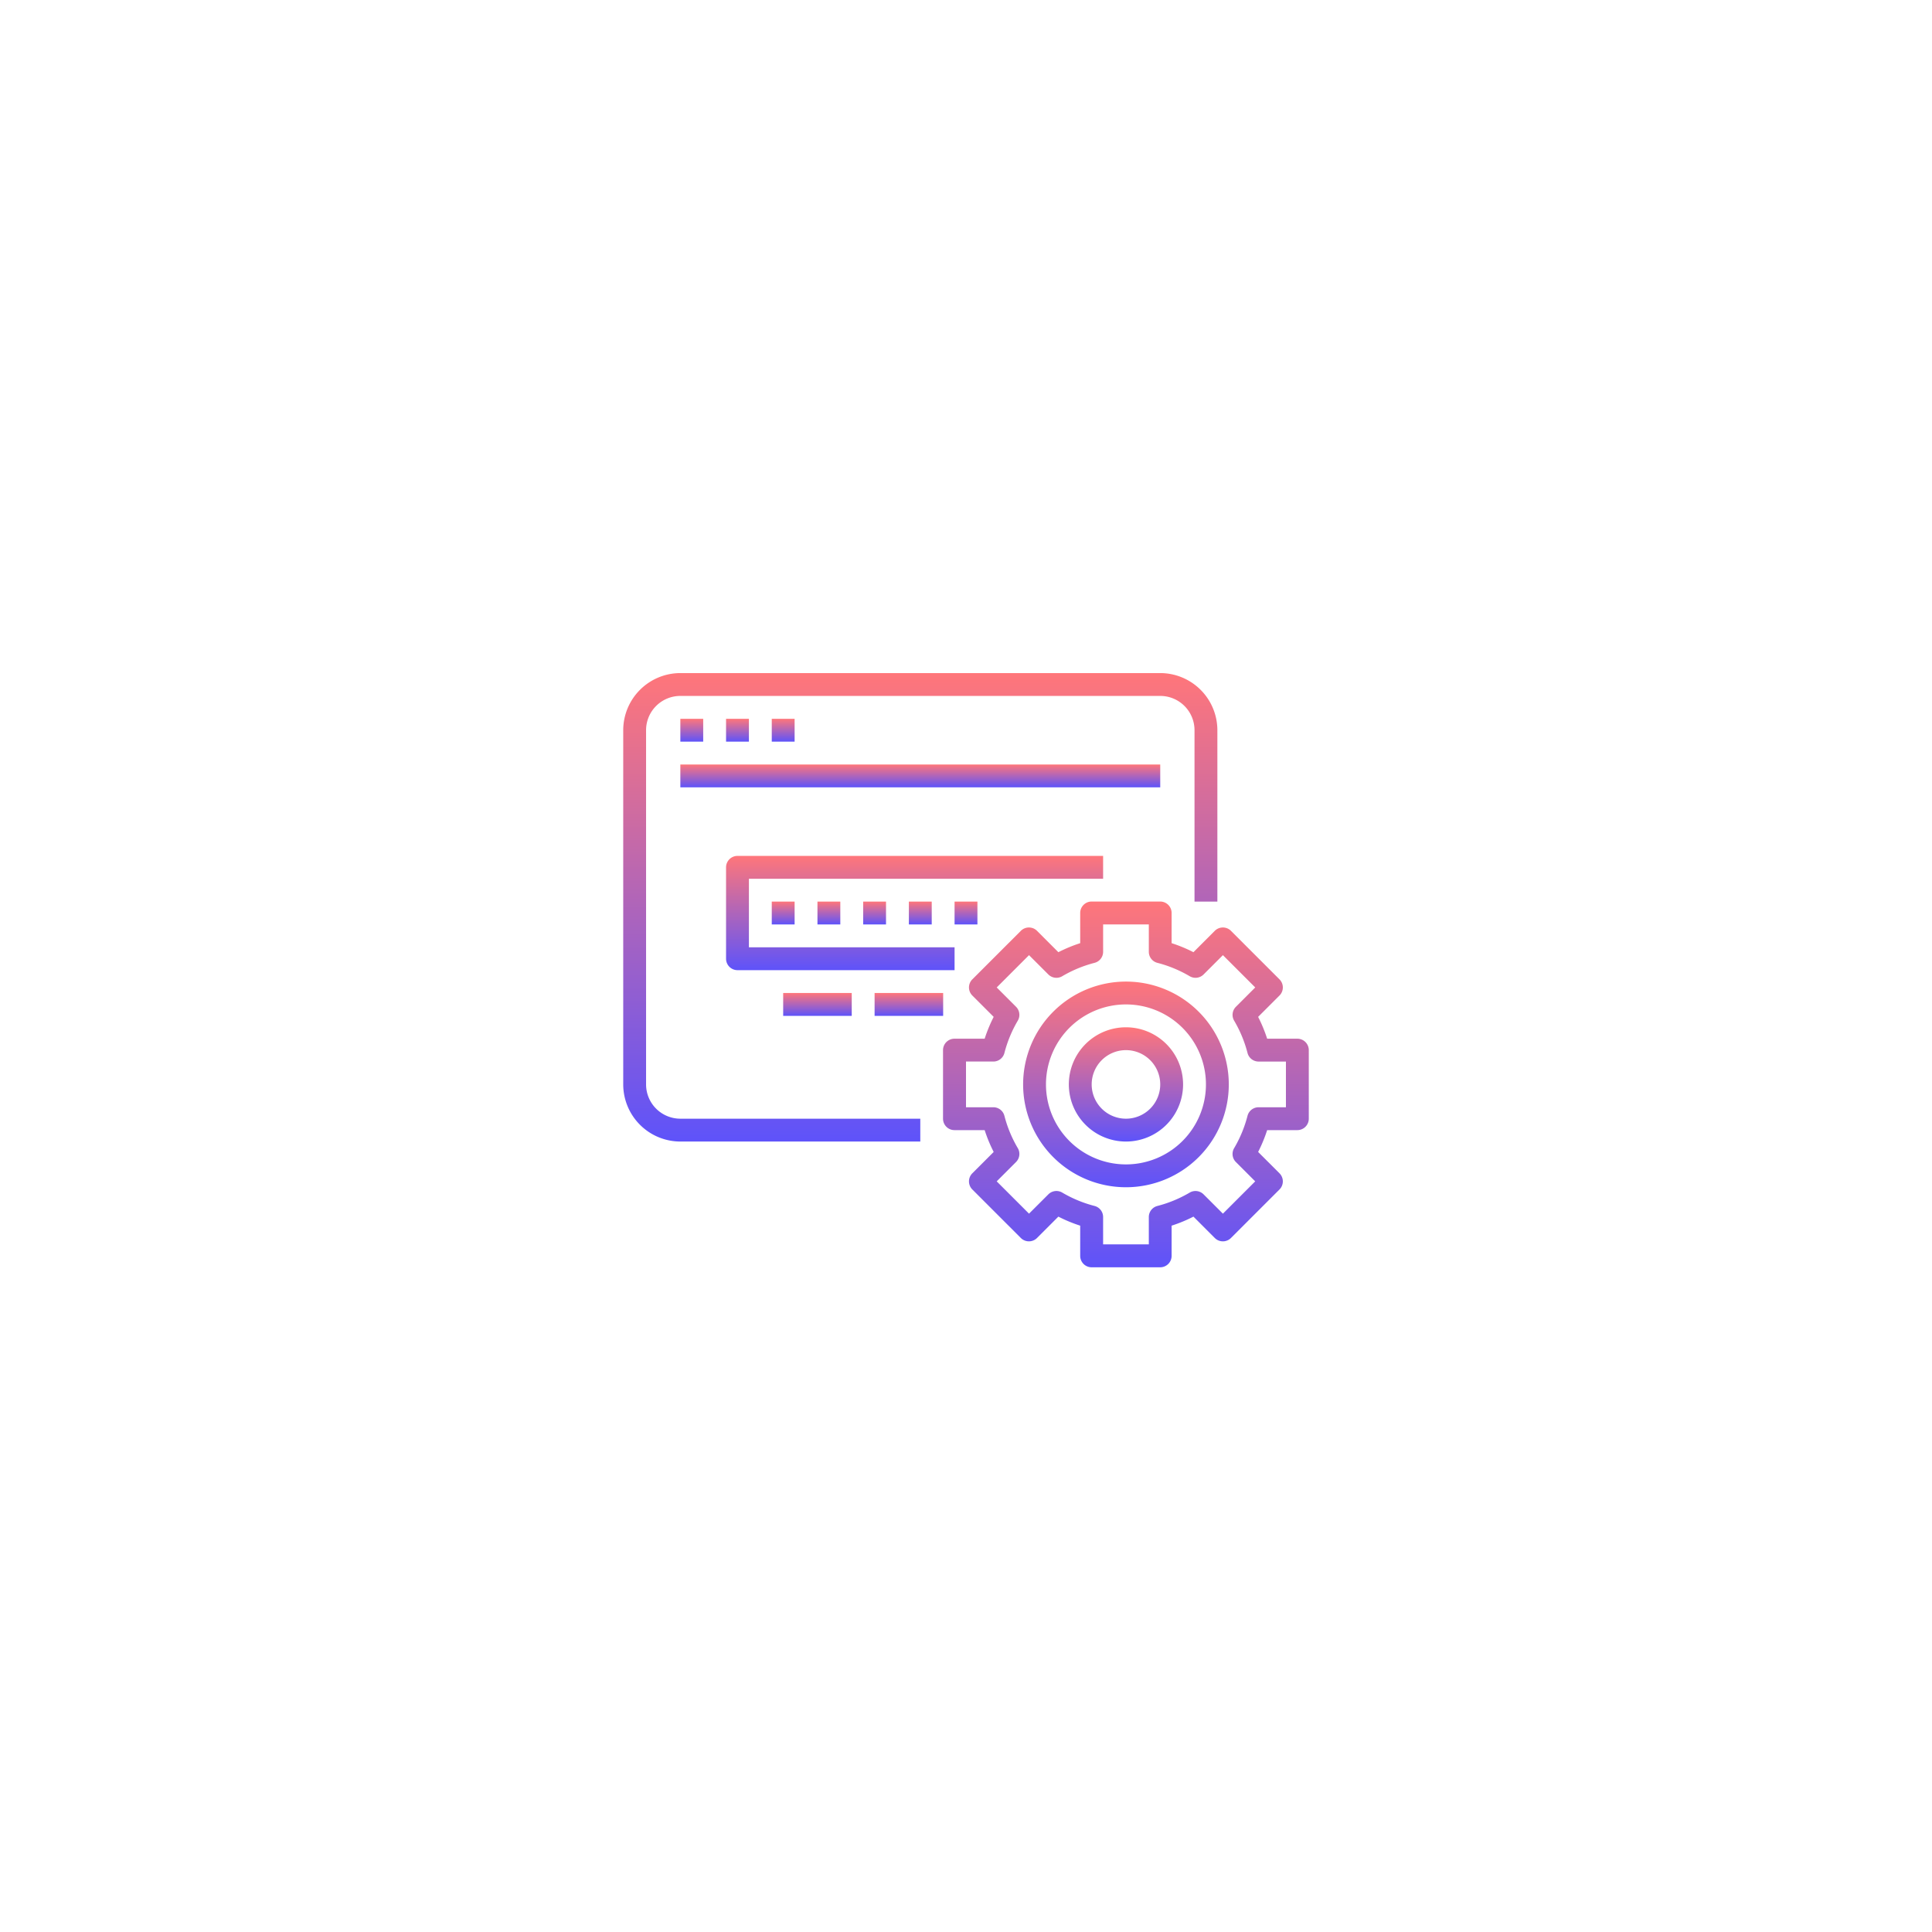 <svg xmlns="http://www.w3.org/2000/svg" xmlns:xlink="http://www.w3.org/1999/xlink" width="155" height="155" viewBox="0 0 155 155"><defs><style>.a{fill:#fff;}.b{fill:url(#c);}.c{filter:url(#a);}</style><filter id="a" x="0" y="0" width="155" height="155" filterUnits="userSpaceOnUse"><feOffset input="SourceAlpha"/><feGaussianBlur stdDeviation="10" result="b"/><feFlood flood-opacity="0.102"/><feComposite operator="in" in2="b"/><feComposite in="SourceGraphic"/></filter><linearGradient id="c" x1="0.5" x2="0.5" y2="1" gradientUnits="objectBoundingBox"><stop offset="0" stop-color="#ff767a"/><stop offset="1" stop-color="#5e53fa"/></linearGradient></defs><g transform="translate(-1392 -2022)"><g class="c" transform="matrix(1, 0, 0, 1, 1392, 2022)"><rect class="a" width="95" height="95" rx="15" transform="translate(30 30)"/></g><g transform="translate(1442 2075.5)"><path class="b" d="M47.667,18.833V5.083A4.589,4.589,0,0,0,43.083.5H4.583A4.589,4.589,0,0,0,0,5.083V33.5a4.589,4.589,0,0,0,4.583,4.583h19.25V36.25H4.583a2.75,2.75,0,0,1-2.75-2.75V5.083a2.75,2.75,0,0,1,2.75-2.75h38.5a2.75,2.75,0,0,1,2.75,2.75v13.75Zm0,0"/><path class="b" d="M40,32.5h1.833v1.833H40Zm0,0" transform="translate(-35.417 -28.333)"/><path class="b" d="M72,32.5h1.833v1.833H72Zm0,0" transform="translate(-63.75 -28.333)"/><path class="b" d="M104,32.5h1.833v1.833H104Zm0,0" transform="translate(-92.083 -28.333)"/><path class="b" d="M40,64.5H78.5v1.833H40Zm0,0" transform="translate(-35.417 -56.667)"/><path class="b" d="M102.25,128.5H72.917a.917.917,0,0,0-.917.917v7.333a.917.917,0,0,0,.917.917H90.333v-1.833h-16.5v-5.5H102.25Zm0,0" transform="translate(-63.75 -113.333)"/><path class="b" d="M104,160.5h1.833v1.833H104Zm0,0" transform="translate(-92.083 -141.667)"/><path class="b" d="M136,160.5h1.833v1.833H136Zm0,0" transform="translate(-120.417 -141.667)"/><path class="b" d="M168,160.5h1.833v1.833H168Zm0,0" transform="translate(-148.75 -141.667)"/><path class="b" d="M200,160.5h1.833v1.833H200Zm0,0" transform="translate(-177.083 -141.667)"/><path class="b" d="M232,160.5h1.833v1.833H232Zm0,0" transform="translate(-205.417 -141.667)"/><path class="b" d="M176,224.5h5.5v1.833H176Zm0,0" transform="translate(-155.833 -198.333)"/><path class="b" d="M112,224.5h5.5v1.833H112Zm0,0" transform="translate(-99.167 -198.333)"/><path class="b" d="M252.417,171.5h-2.423a11.85,11.85,0,0,0-.724-1.751l1.712-1.712a.917.917,0,0,0,0-1.3l-3.89-3.89a.917.917,0,0,0-1.3,0l-1.712,1.713a11.624,11.624,0,0,0-1.751-.725v-2.423a.917.917,0,0,0-.917-.917h-5.5a.917.917,0,0,0-.917.917v2.423a11.625,11.625,0,0,0-1.751.725l-1.712-1.713a.917.917,0,0,0-1.3,0l-3.89,3.89a.917.917,0,0,0,0,1.3l1.712,1.712a11.85,11.85,0,0,0-.724,1.751h-2.423a.917.917,0,0,0-.917.917v5.5a.917.917,0,0,0,.917.917h2.423a11.755,11.755,0,0,0,.724,1.751l-1.712,1.712a.917.917,0,0,0,0,1.3l3.89,3.89a.917.917,0,0,0,1.3,0l1.712-1.713a11.624,11.624,0,0,0,1.751.725v2.423a.917.917,0,0,0,.917.917h5.5a.917.917,0,0,0,.917-.917v-2.423a11.625,11.625,0,0,0,1.751-.725l1.712,1.713a.917.917,0,0,0,1.3,0l3.89-3.89a.917.917,0,0,0,0-1.3l-1.712-1.712a11.849,11.849,0,0,0,.724-1.751h2.423a.917.917,0,0,0,.917-.917v-5.5A.917.917,0,0,0,252.417,171.5ZM251.5,177h-2.195a.916.916,0,0,0-.887.688,10.036,10.036,0,0,1-1.073,2.593.917.917,0,0,0,.141,1.114l1.55,1.55-2.592,2.592-1.551-1.55a.917.917,0,0,0-1.114-.141,10.029,10.029,0,0,1-2.592,1.073.916.916,0,0,0-.687.887V188h-3.667v-2.195a.916.916,0,0,0-.687-.887,10.029,10.029,0,0,1-2.592-1.073.917.917,0,0,0-1.114.141l-1.551,1.55-2.593-2.592,1.551-1.551a.917.917,0,0,0,.141-1.115,10.035,10.035,0,0,1-1.074-2.592.916.916,0,0,0-.887-.687h-2.194v-3.667h2.195a.916.916,0,0,0,.887-.687,10.035,10.035,0,0,1,1.073-2.593.917.917,0,0,0-.141-1.114l-1.55-1.55,2.592-2.592,1.551,1.55a.917.917,0,0,0,1.114.141,10.03,10.03,0,0,1,2.592-1.073.916.916,0,0,0,.688-.887v-2.195H240.5v2.195a.916.916,0,0,0,.688.887,10.03,10.03,0,0,1,2.592,1.073.917.917,0,0,0,1.114-.141l1.551-1.55,2.593,2.592-1.551,1.551a.917.917,0,0,0-.141,1.115,10.018,10.018,0,0,1,1.073,2.591.916.916,0,0,0,.887.688H251.5Zm0,0" transform="translate(-198.333 -141.667)"/><path class="b" d="M288.25,216.5a8.25,8.25,0,1,0,8.25,8.25A8.25,8.25,0,0,0,288.25,216.5Zm0,14.667a6.417,6.417,0,1,1,6.417-6.417A6.416,6.416,0,0,1,288.25,231.167Zm0,0" transform="translate(-247.917 -191.25)"/><path class="b" d="M316.583,248.5a4.583,4.583,0,1,0,4.583,4.583A4.584,4.584,0,0,0,316.583,248.5Zm0,7.333a2.75,2.75,0,1,1,2.75-2.75A2.75,2.75,0,0,1,316.583,255.833Zm0,0" transform="translate(-276.25 -219.583)"/></g></g></svg>